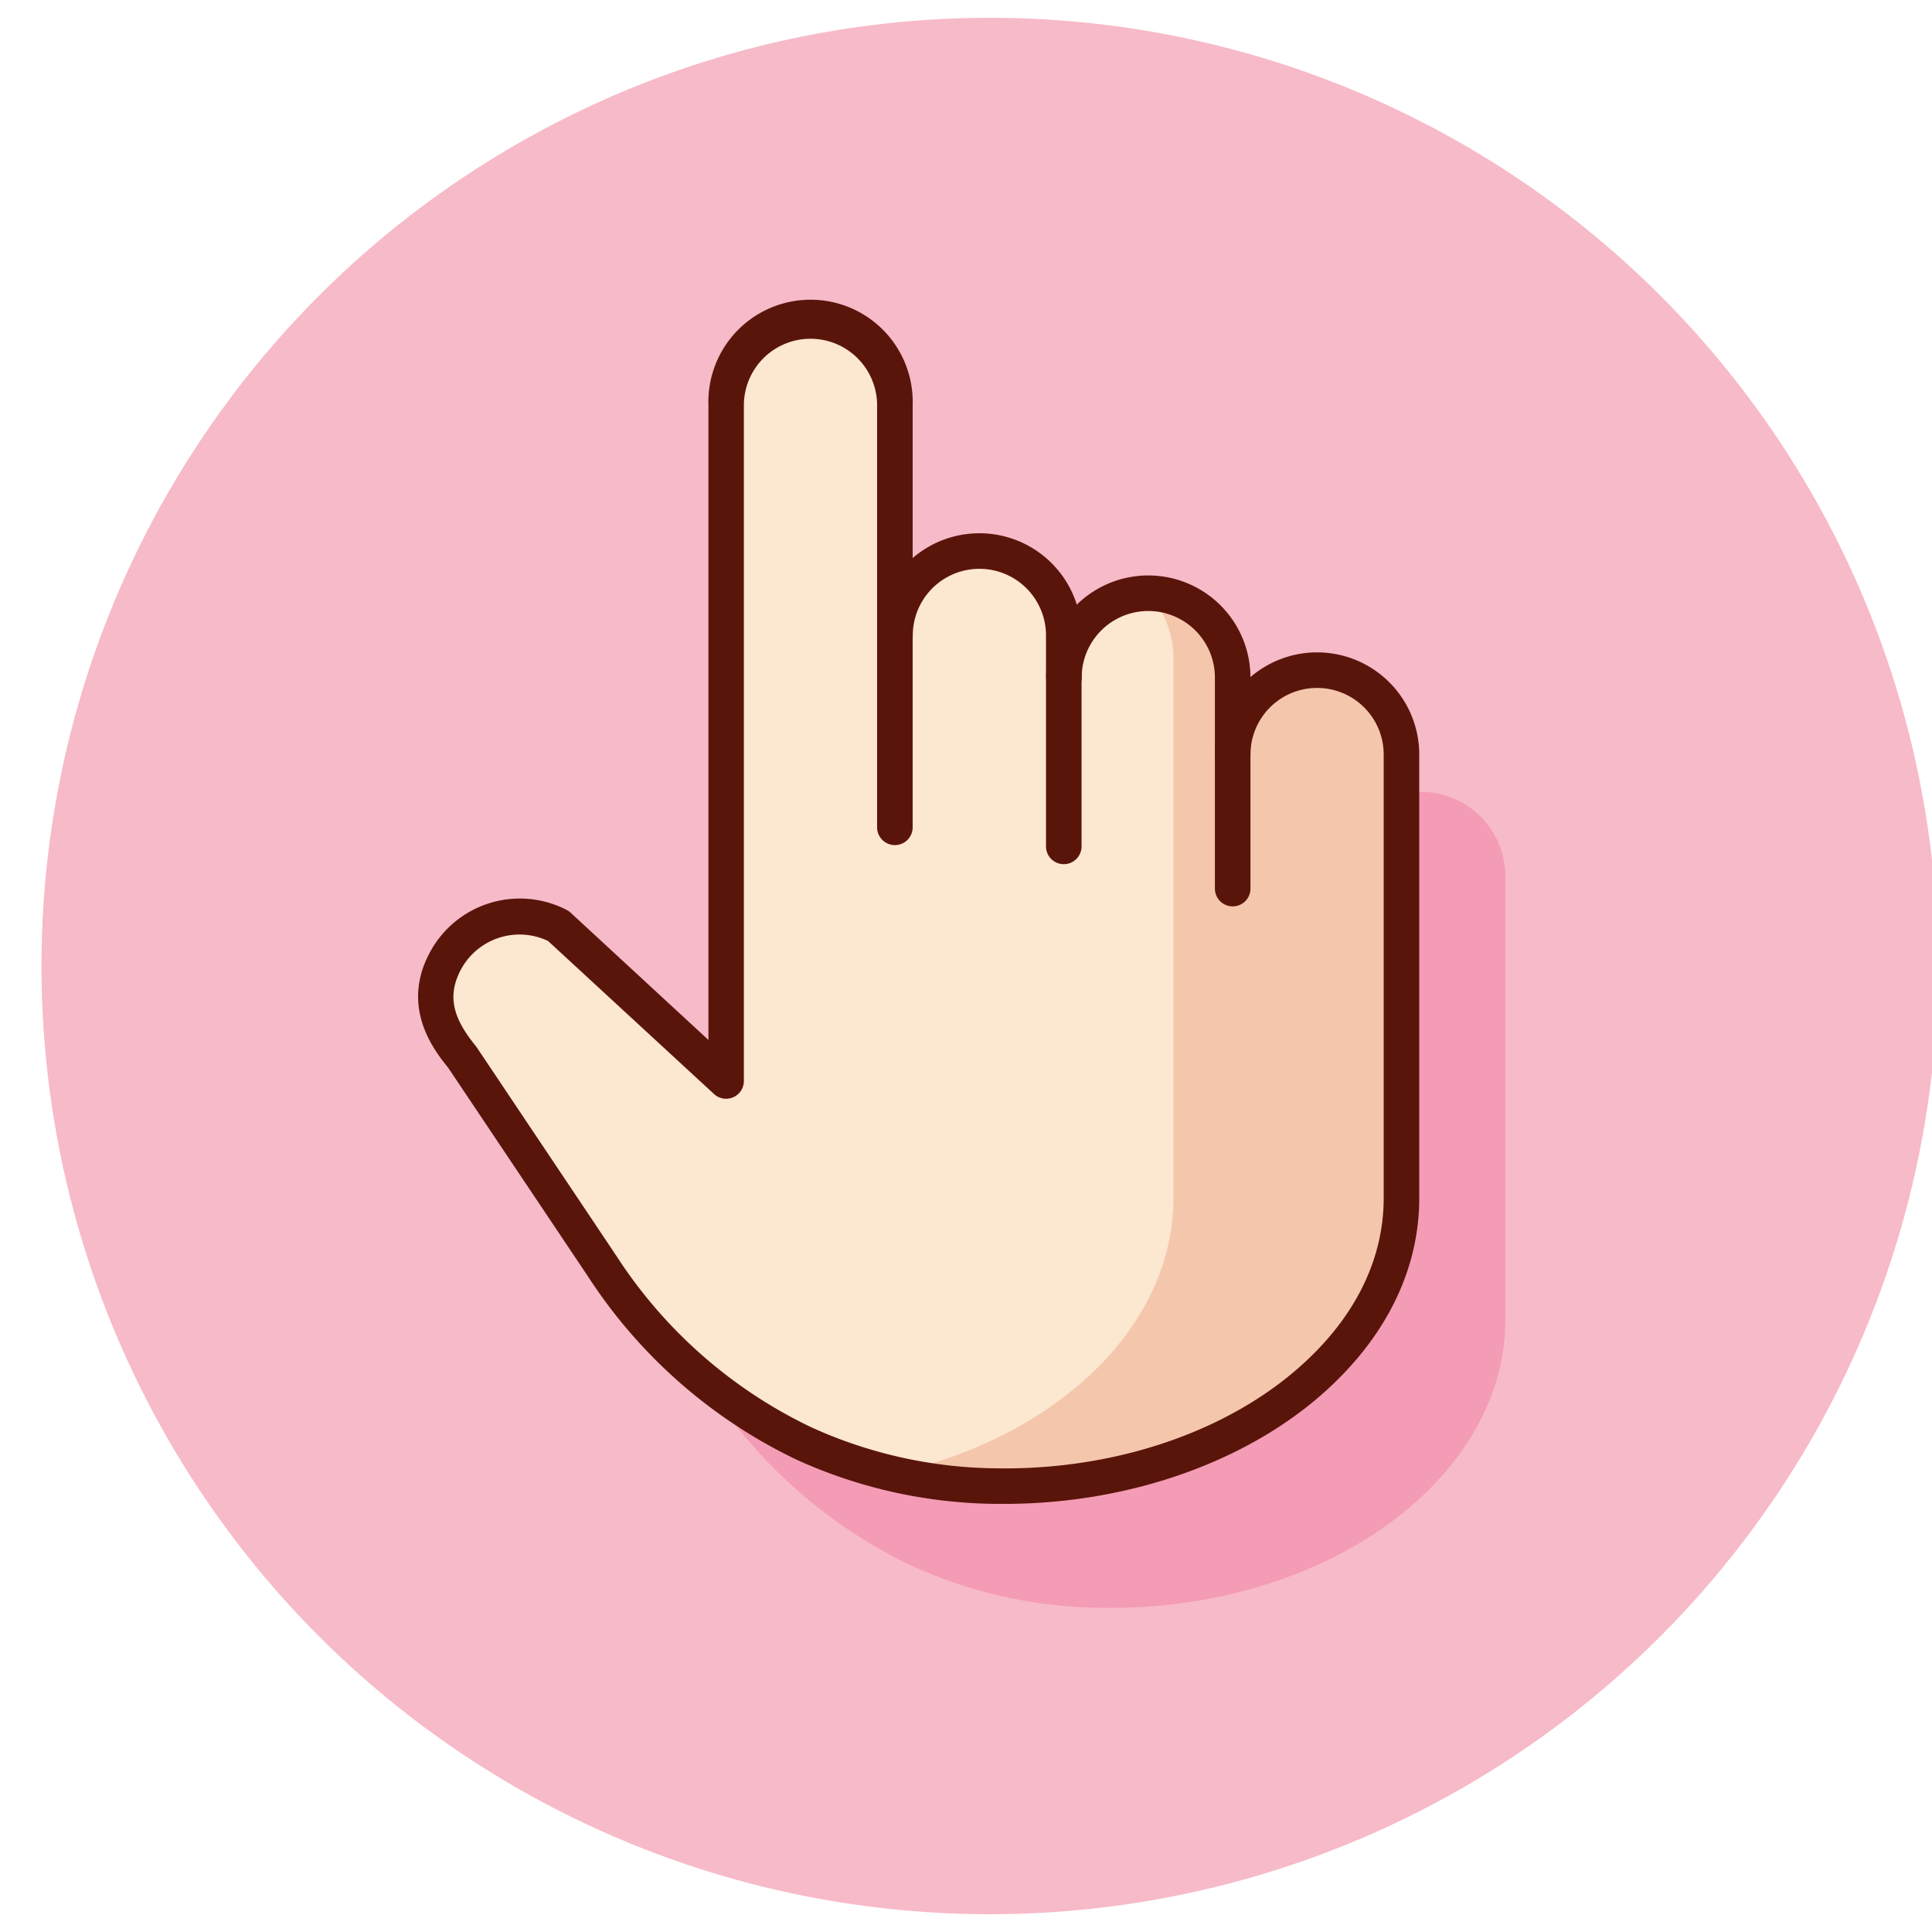 <?xml version="1.0" encoding="utf-8"?>
<svg width="800px" height="800px" viewBox="0 0 163 163" xmlns="http://www.w3.org/2000/svg"><title>Gestures</title><circle cx="83.5" cy="81.5" r="80" fill="#f7bac8"/><path d="M119.88,66.81a10.29,10.29,0,0,0-1.88.26v34c0,13.42-15.17,24.56-34,24.3a39.69,39.69,0,0,1-16.27-3.62,37.31,37.31,0,0,1-8.42-5.41l0.48,0.7a41.71,41.71,0,0,0,17,15A39.43,39.43,0,0,0,93,135.65c18.84,0.26,34-10.88,34-24.3V73.93A7.12,7.12,0,0,0,119.88,66.81Z" fill="#f49bb5"/><path d="M104,63.66a7.12,7.12,0,0,1,14.24,0v37.42c0,13.42-15.28,24.56-34.12,24.3a40,40,0,0,1-16.33-3.62,41.69,41.69,0,0,1-17-15L39,89.19c-1.49-1.84-3.29-4.52-1.49-8a7.11,7.11,0,0,1,9.59-3.06l1.19,1.1,13,12v-57a7.12,7.12,0,0,1,14.24,0V53.61a7.12,7.12,0,0,1,14.24,0v3.56a7.12,7.12,0,1,1,14.24,0v6.49Z" fill="#fce7d0"/><path d="M89.75,72.91a1.5,1.5,0,0,1-1.5-1.5V53.61a5.62,5.62,0,0,0-11.24,0,1.5,1.5,0,0,1-3,0,8.62,8.62,0,0,1,17.24,0v17.8A1.5,1.5,0,0,1,89.75,72.91Z" fill="#5a150b"/><path d="M111,56.54a7,7,0,0,0-7,7.12V57.17A7.12,7.12,0,0,0,96.88,50,8.46,8.46,0,0,1,99,56v45.08c0,10.87-9.9,20.24-23.72,23.27a40.77,40.77,0,0,0,8.66,1c18.84,0.26,34.06-10.88,34.06-24.3V63.66A7,7,0,0,0,111,56.54Z" fill="#f4c7ad"/><path d="M84.74,126.88H84.09a41.42,41.42,0,0,1-16.93-3.75,43.21,43.21,0,0,1-17.6-15.51L37.81,90.08c-1.14-1.41-4-5-1.61-9.6a8.61,8.61,0,0,1,11.61-3.71,1.5,1.5,0,0,1,.33.23L59.77,87.74V34.2A8.62,8.62,0,1,1,77,34.2V69.8a1.5,1.5,0,0,1-3,0V34.2a5.62,5.62,0,1,0-11.24,0v57a1.5,1.5,0,0,1-2.52,1.1l-14-12.91a5.61,5.61,0,0,0-7.4,2.5c-1.24,2.41-.37,4.3,1.32,6.39l0.08,0.11L52,105.95A40.23,40.23,0,0,0,68.41,120.4a38.45,38.45,0,0,0,15.73,3.48c10.42,0.16,20.34-3.41,26.53-9.51,4-3.92,6.07-8.51,6.07-13.29V63.66a5.62,5.62,0,0,0-11.24,0,1.5,1.5,0,0,1-3,0,8.62,8.62,0,0,1,17.24,0v37.42c0,5.6-2.41,10.93-7,15.43C106.16,123,95.71,126.88,84.74,126.88Z" fill="#5a150b"/><path d="M104,76.47a1.5,1.5,0,0,1-1.5-1.5V57.17a5.62,5.62,0,0,0-11.24,0,1.5,1.5,0,1,1-3,0,8.62,8.62,0,0,1,17.24,0V75A1.5,1.5,0,0,1,104,76.47Z" fill="#5a150b"/></svg>